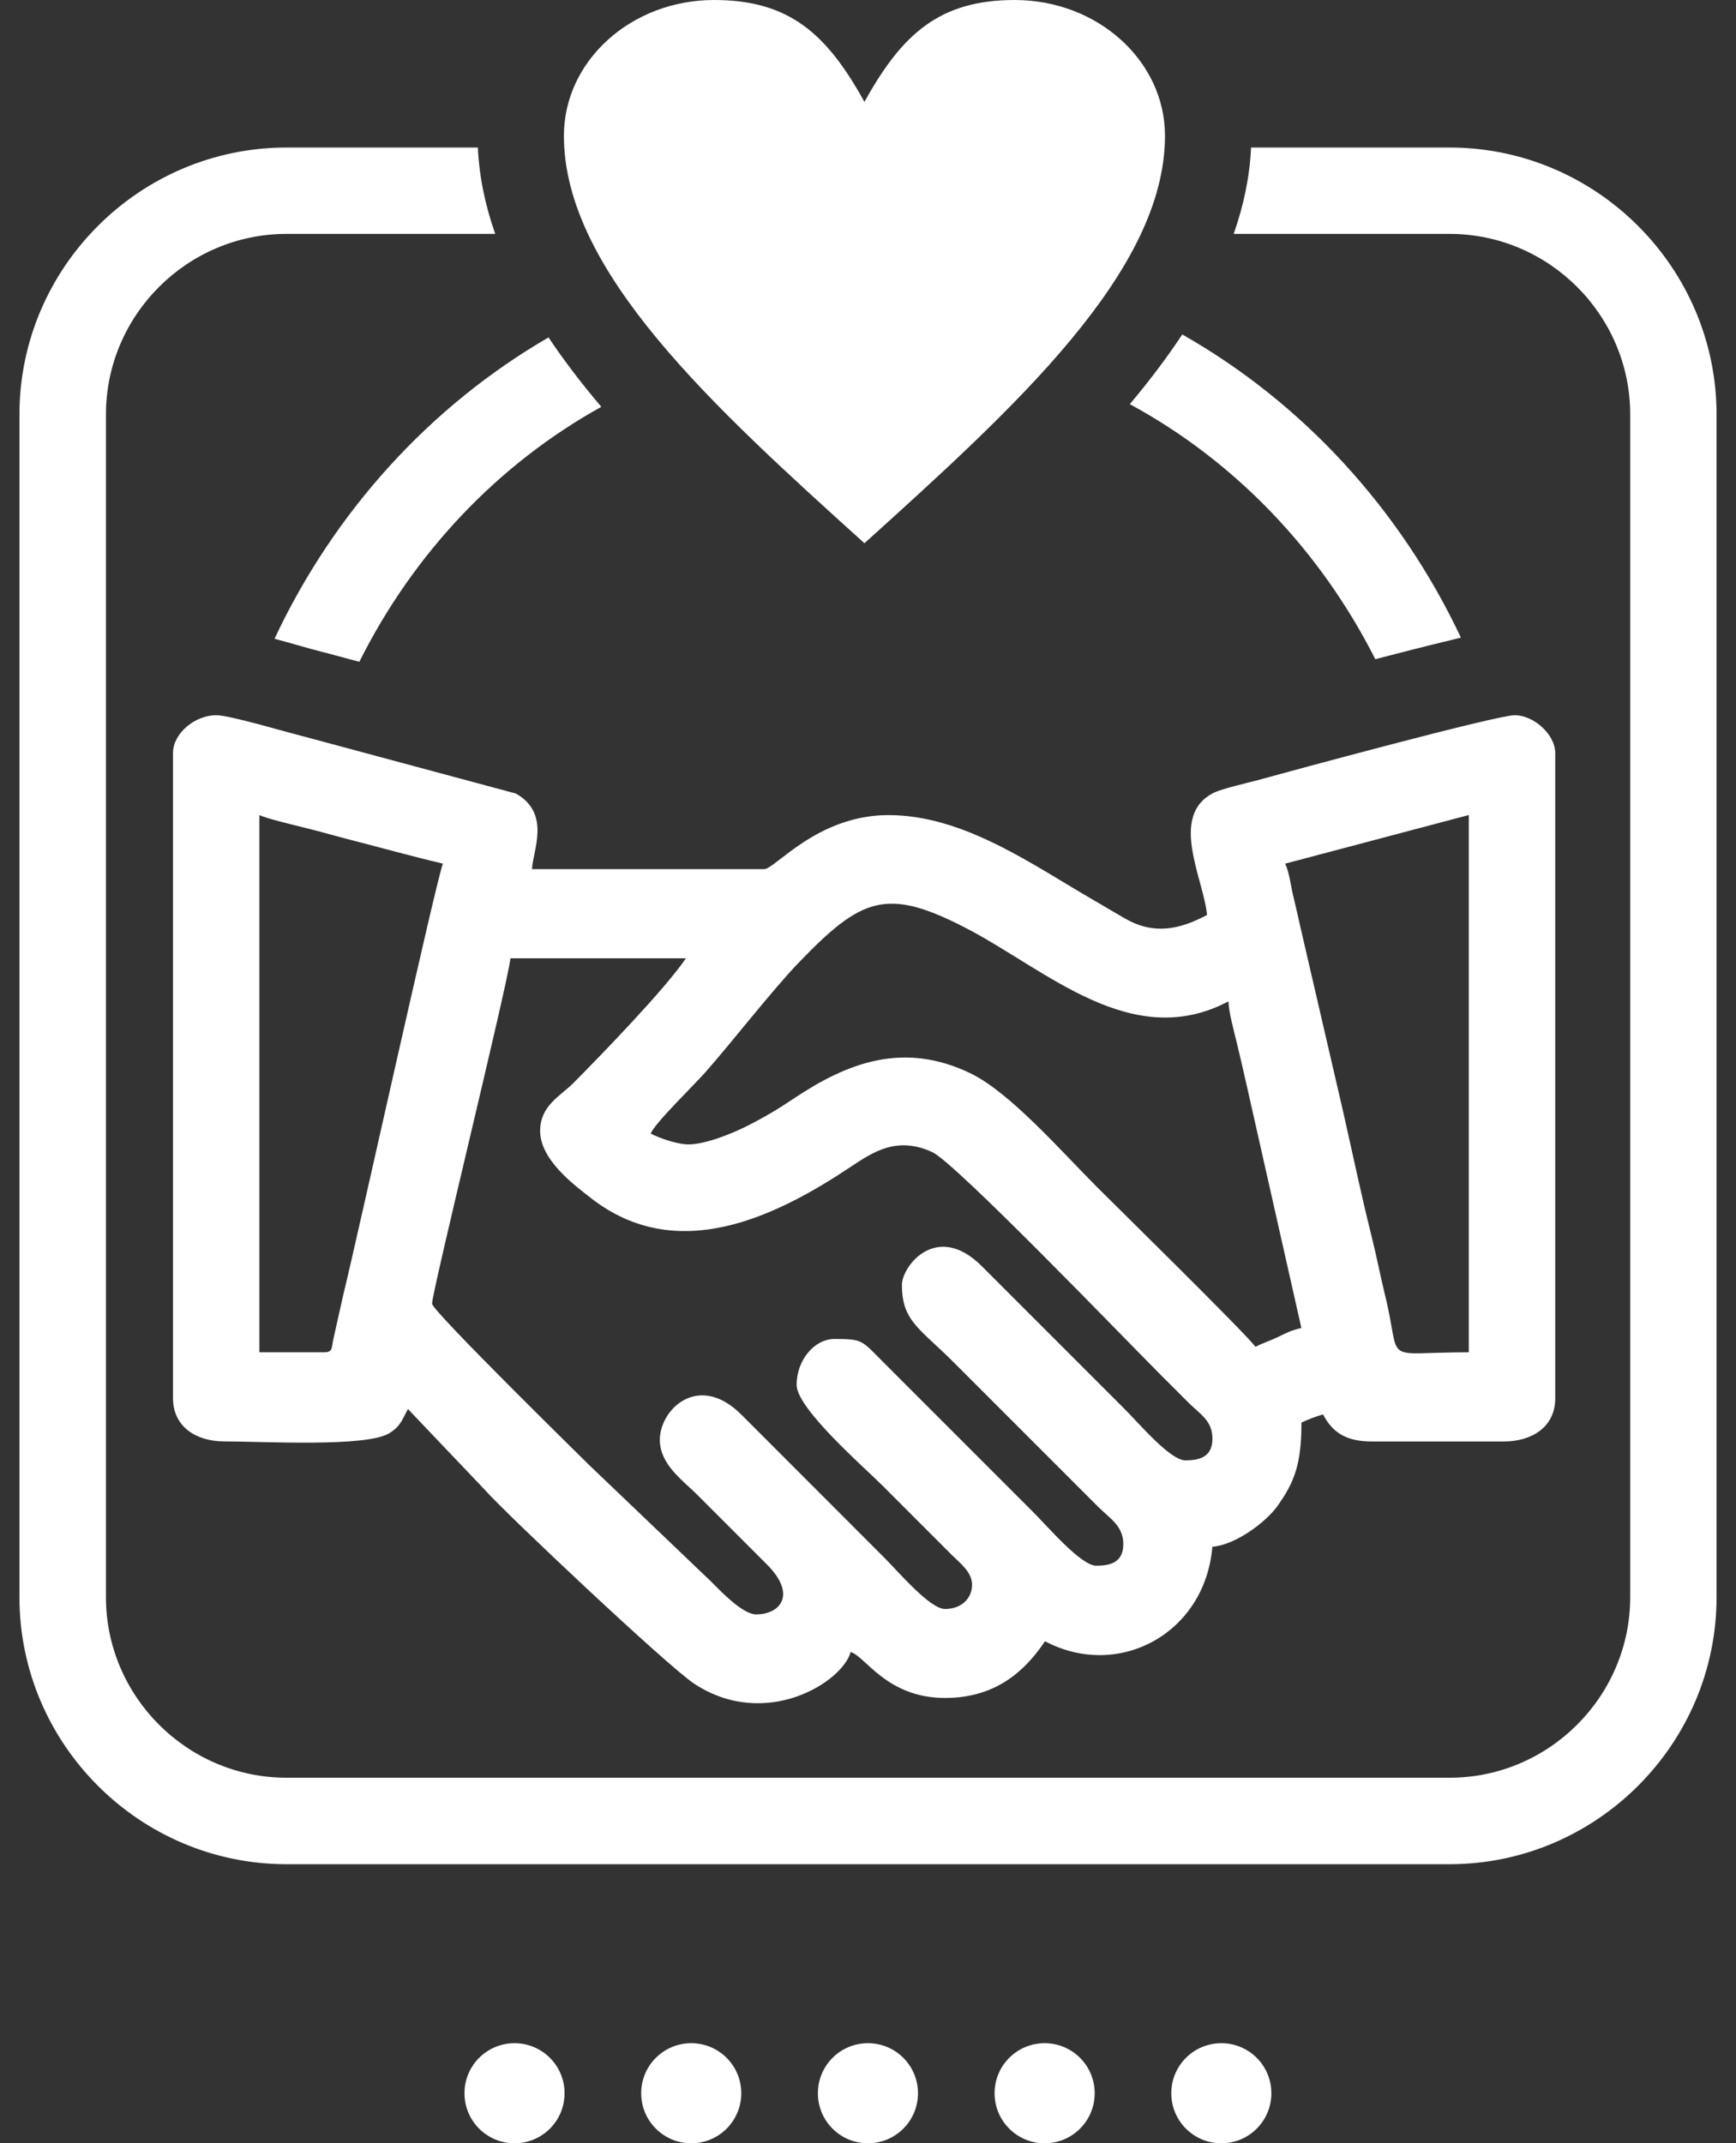 <svg xmlns="http://www.w3.org/2000/svg" width="81" height="100" viewBox="0 0 81 100" fill="none"><rect x="0" y="0" width="81" height="100" fill="#333333" stroke="none"/><path d="M40.334 4.753C42.086 1.586 43.838 0 47.345 0C51.215 0 54.357 2.838 54.357 6.336C54.357 12.671 47.345 19.01 40.334 25.346C33.322 19.01 26.311 12.675 26.311 6.336C26.311 2.838 29.45 0 33.322 0C36.829 0 38.581 1.582 40.334 4.753Z" fill="white"></path><path fill-rule="evenodd" clip-rule="evenodd" d="M32.131 53.395C31.586 53.395 30.737 53.088 30.366 52.892C30.475 52.482 32.425 50.583 32.915 50.026C34.148 48.626 36.07 46.156 37.259 44.923C40.196 41.874 41.362 41.371 45.103 43.318C48.847 45.266 52.816 49.103 57.319 46.72C57.329 47.226 57.582 48.123 57.697 48.61C57.851 49.257 57.999 49.872 58.149 50.551L60.721 61.96C60.218 62.079 60.071 62.169 59.629 62.38C59.238 62.569 58.928 62.655 58.578 62.841C58.226 62.313 51.807 56.009 51.179 55.378C49.514 53.712 47.124 50.964 45.273 50.074C42.163 48.578 39.549 49.574 37.041 51.252C36.295 51.752 35.686 52.117 34.818 52.556C34.222 52.857 32.928 53.395 32.131 53.395ZM25.202 52.764C25.202 54.113 26.785 55.288 27.595 55.916C31.592 59.017 36.166 56.797 39.715 54.427C40.795 53.706 41.877 53.017 43.492 53.751C44.568 54.238 52.461 62.45 54.145 64.135C54.616 64.606 54.997 64.987 55.468 65.458C56.003 65.99 56.57 66.284 56.57 67.127C56.57 67.982 55.965 68.136 55.311 68.136C54.597 68.136 53.184 66.451 52.444 65.711L45.83 59.097C43.719 56.96 42.083 59.071 42.083 59.949C42.083 61.646 42.915 61.976 44.507 63.571L51.246 70.311C51.791 70.855 52.412 71.192 52.412 72.044C52.412 72.899 51.807 73.052 51.154 73.052C50.436 73.052 48.908 71.246 48.162 70.503L41.234 63.575C40.186 62.524 40.263 62.473 38.934 62.473C37.999 62.473 37.169 63.459 37.169 64.616C37.169 65.718 40.318 68.459 41.17 69.308L44.443 72.582C44.783 72.921 45.356 73.344 45.356 73.937C45.356 74.568 44.866 75.07 44.097 75.07C43.386 75.07 41.97 73.386 41.23 72.646L34.619 66.031C32.576 63.959 30.728 65.804 30.788 67.249C30.833 68.366 31.878 69.084 32.541 69.75L35.753 72.963C37.207 74.395 36.407 75.323 35.279 75.323C34.651 75.323 33.607 74.222 33.168 73.78L27.499 68.363C27.294 68.158 20.276 61.278 20.161 60.836C20.087 60.548 23.726 45.772 23.815 44.712H32.002C31.051 46.134 27.963 49.315 26.746 50.538C26.144 51.144 25.202 51.579 25.202 52.771V52.764ZM59.968 40.295L68.534 38.027V63.094C64.347 63.094 65.433 63.725 64.629 60.448C64.398 59.504 64.219 58.555 63.972 57.578C63.505 55.718 63.111 53.812 62.662 51.835L60.673 43.245C60.548 42.697 60.462 42.29 60.343 41.81C60.228 41.339 60.157 40.692 59.965 40.298L59.968 40.295ZM15.125 63.094H12.102V38.027C12.444 38.194 13.668 38.482 14.168 38.607C14.985 38.808 15.587 38.988 16.359 39.186C17.758 39.545 19.219 39.955 20.667 40.295C20.398 40.858 16.586 58.129 16.032 60.346L15.548 62.508C15.465 62.88 15.539 63.094 15.125 63.094ZM8.072 35.131V65.237C8.072 66.566 9.149 67.252 10.465 67.252C12.252 67.252 17.079 67.53 18.152 66.877C18.684 66.553 18.748 66.275 19.033 65.74L22.656 69.548C23.578 70.596 31.163 77.755 32.406 78.568C35.74 80.743 39.318 78.472 39.69 77.079C40.369 77.261 41.365 79.222 44.097 79.222C46.435 79.222 47.813 77.989 48.758 76.576C52.191 78.392 56.23 76.217 56.567 72.168C57.678 72.076 59.078 70.999 59.594 70.282C60.401 69.151 60.724 68.312 60.724 66.374C60.961 66.259 61.458 66.06 61.733 65.996C62.163 66.806 62.768 67.255 64.001 67.255H70.174C71.477 67.255 72.566 66.579 72.566 65.24V35.135C72.566 34.27 71.564 33.37 70.676 33.37C69.818 33.37 60.206 35.98 58.61 36.419C58.197 36.531 57.038 36.794 56.653 36.98C54.494 38.03 56.182 41.057 56.317 42.691C55.02 43.376 53.838 43.626 52.496 42.857C52.019 42.585 51.583 42.319 51.144 42.066C48.2 40.372 45.001 38.03 41.452 38.03C38.133 38.03 36.16 40.551 35.657 40.551H24.824C24.844 39.737 25.734 37.956 24.068 37.024L14.142 34.353C13.37 34.164 10.728 33.37 10.087 33.37C9.104 33.37 8.072 34.206 8.072 35.135V35.131Z" fill="white"></path><path fill-rule="evenodd" clip-rule="evenodd" d="M13.367 10.913H23.107C22.643 9.593 22.358 8.248 22.297 6.883H13.367C6.515 6.883 0.907 12.489 0.907 19.343V74.519C0.907 81.371 6.512 86.979 13.367 86.979H67.633C74.485 86.979 80.093 81.374 80.093 74.519V19.343C80.093 12.492 74.488 6.883 67.633 6.883H58.373C58.312 8.251 58.024 9.596 57.563 10.913H67.636C72.271 10.913 76.064 14.705 76.064 19.34V74.516C76.064 79.151 72.271 82.944 67.636 82.944H13.37C8.735 82.944 4.943 79.151 4.943 74.516V19.34C4.943 14.705 8.735 10.913 13.37 10.913H13.367ZM24.007 95.33C25.298 95.33 26.342 96.374 26.342 97.665C26.342 98.956 25.298 100 24.007 100C22.716 100 21.672 98.956 21.672 97.665C21.672 96.374 22.716 95.33 24.007 95.33ZM32.252 95.33C33.543 95.33 34.587 96.374 34.587 97.665C34.587 98.956 33.543 100 32.252 100C30.961 100 29.917 98.956 29.917 97.665C29.917 96.374 30.961 95.33 32.252 95.33ZM40.497 95.33C41.788 95.33 42.832 96.374 42.832 97.665C42.832 98.956 41.788 100 40.497 100C39.206 100 38.162 98.956 38.162 97.665C38.162 96.374 39.206 95.33 40.497 95.33ZM48.742 95.33C50.032 95.33 51.077 96.374 51.077 97.665C51.077 98.956 50.032 100 48.742 100C47.451 100 46.406 98.956 46.406 97.665C46.406 96.374 47.451 95.33 48.742 95.33ZM56.986 95.33C58.277 95.33 59.321 96.374 59.321 97.665C59.321 98.956 58.277 100 56.986 100C55.695 100 54.651 98.956 54.651 97.665C54.651 96.374 55.695 95.33 56.986 95.33Z" fill="white"></path><path fill-rule="evenodd" clip-rule="evenodd" d="M52.716 18.857C57.588 21.496 61.595 25.66 64.17 30.756C65.346 30.448 66.528 30.147 67.71 29.862L68.165 29.75C65.333 23.741 60.772 18.789 55.163 15.605C54.427 16.72 53.6 17.803 52.716 18.857ZM16.765 30.881C19.299 25.807 23.248 21.646 28.056 18.982C27.169 17.934 26.336 16.855 25.593 15.743C20.08 18.94 15.599 23.857 12.809 29.802C13.613 30.016 14.411 30.263 15.102 30.433L15.144 30.442L16.762 30.878L16.765 30.881Z" fill="white"></path></svg>